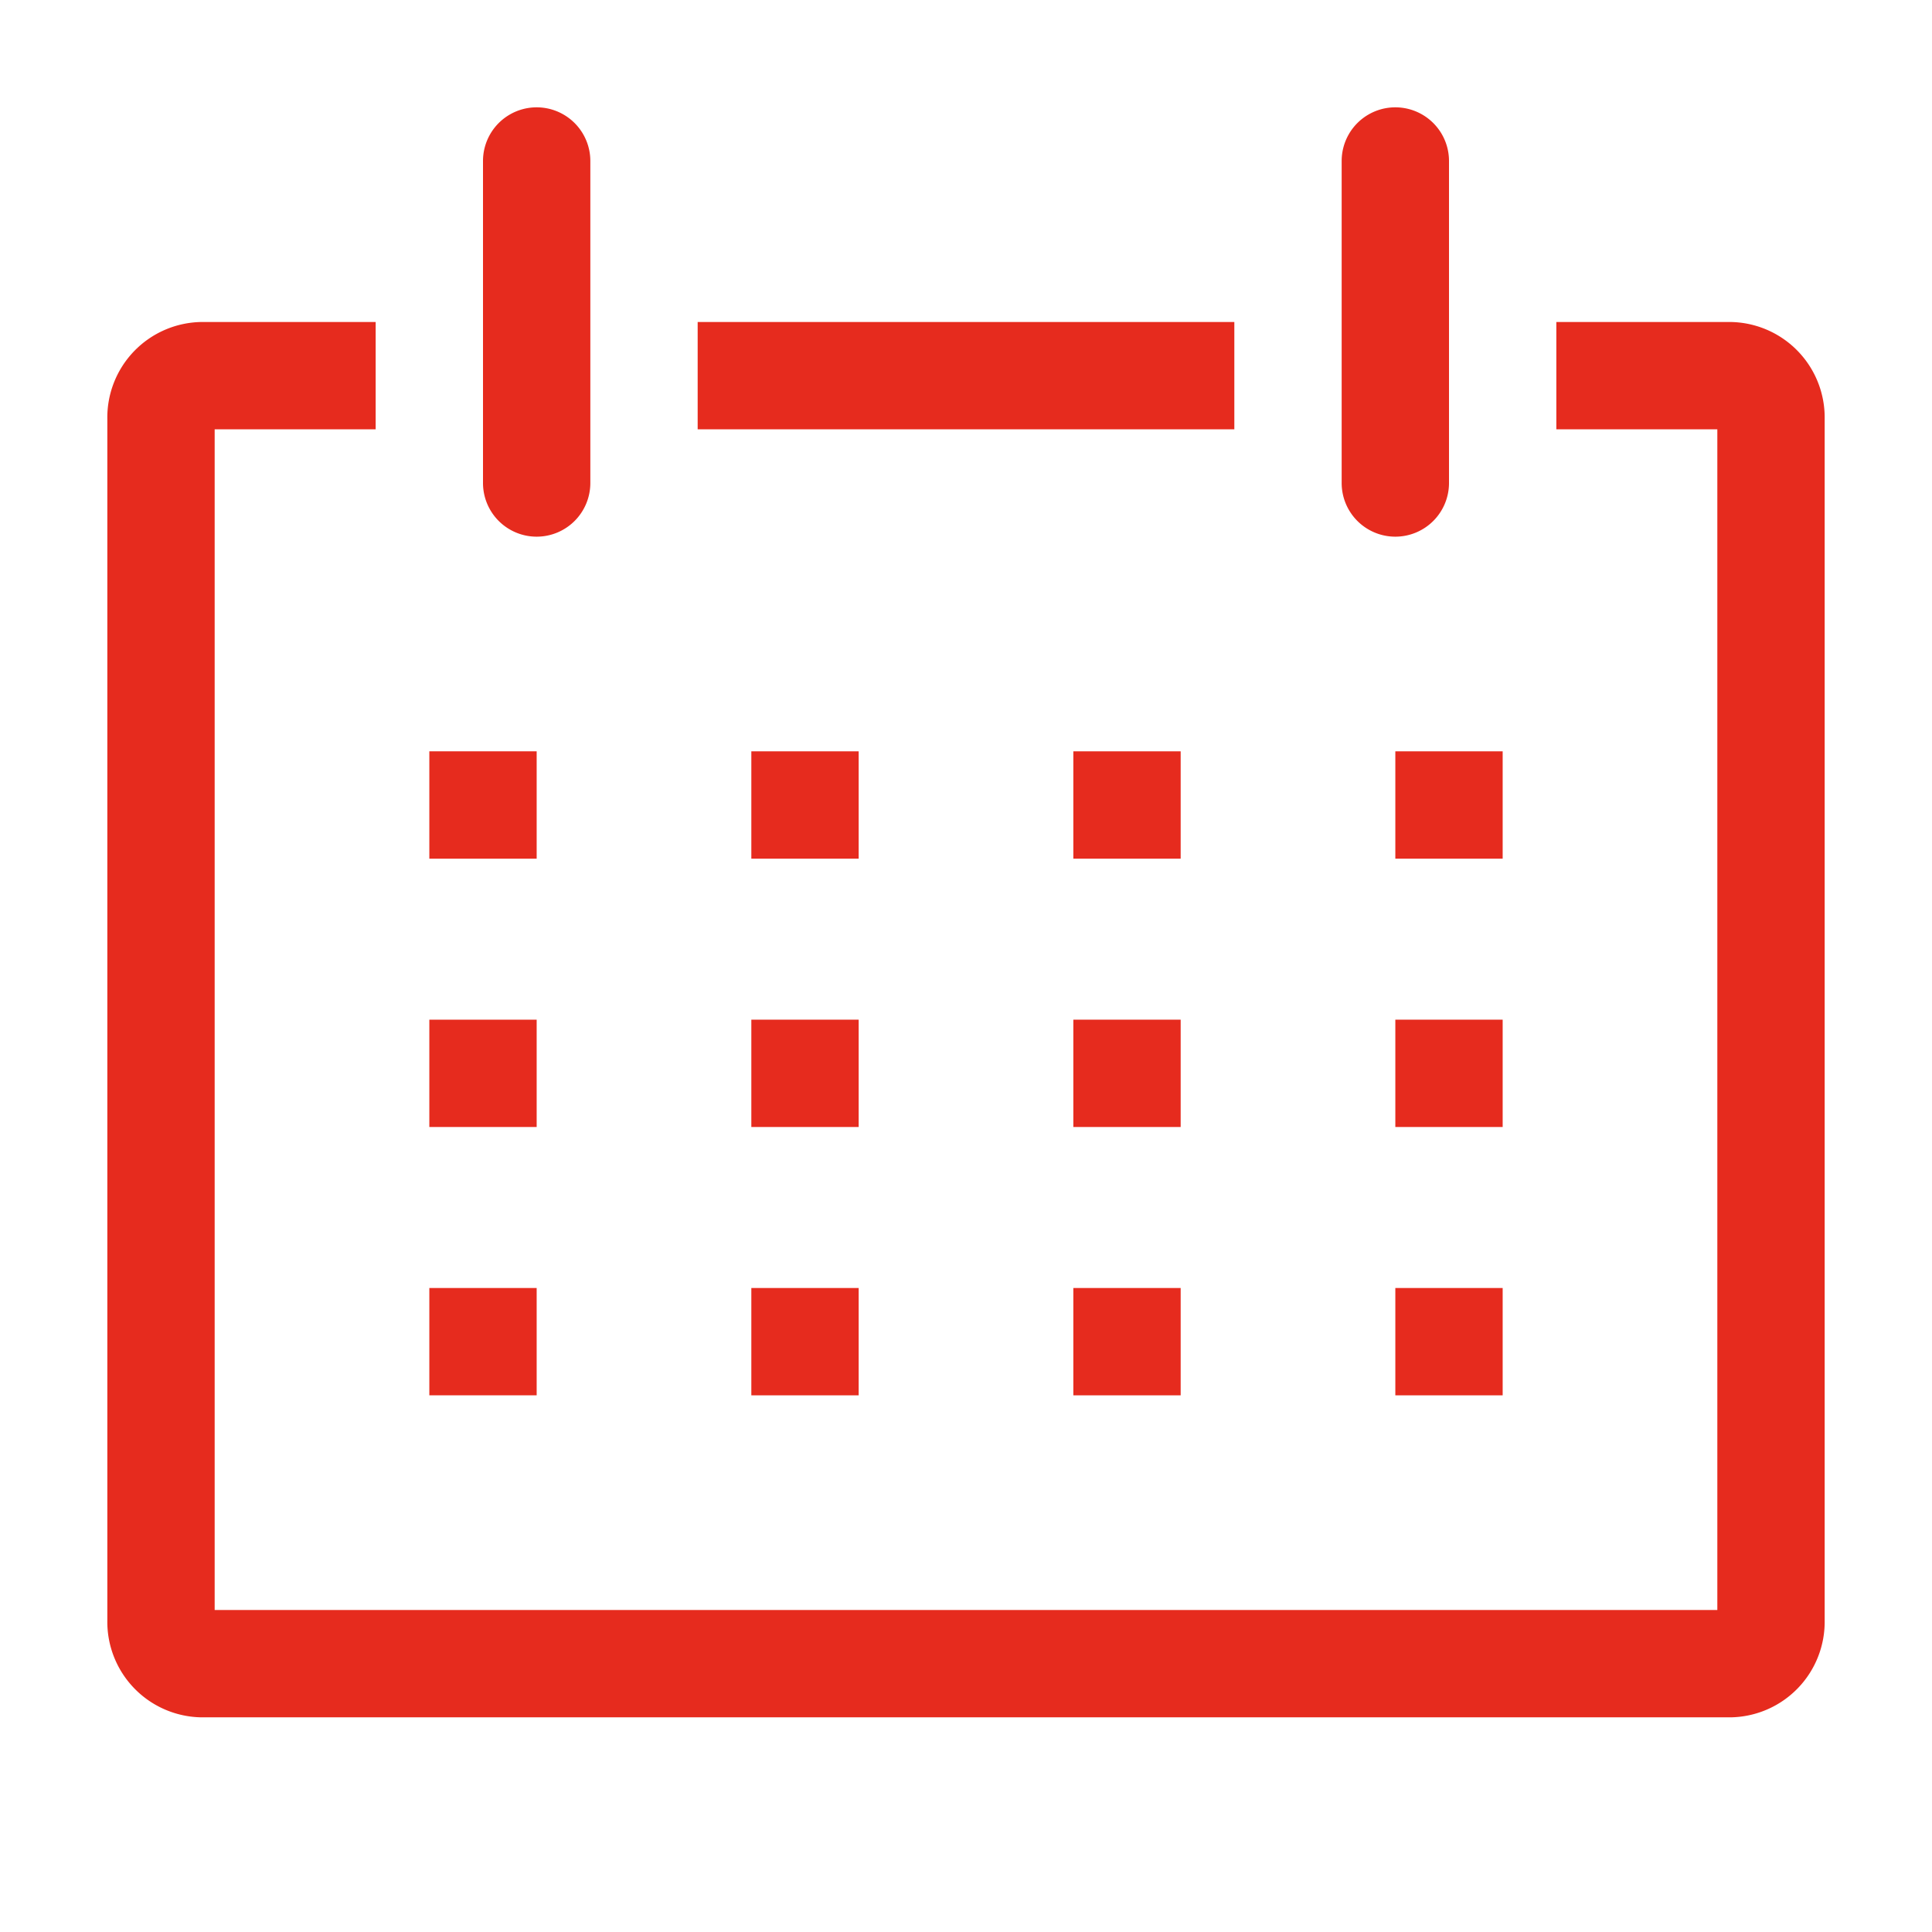<svg xmlns="http://www.w3.org/2000/svg" xmlns:xlink="http://www.w3.org/1999/xlink" width="36" height="36" preserveAspectRatio="xMidYMid meet" viewBox="0 0 36 36" style="-ms-transform: rotate(360deg); -webkit-transform: rotate(360deg); transform: rotate(360deg);"><path class="clr-i-outline clr-i-outline-path-1" d="M32.25 6H29v2h3v22H4V8h3V6H3.75A1.78 1.78 0 0 0 2 7.81v22.38A1.78 1.78 0 0 0 3.75 32h28.5A1.78 1.78 0 0 0 34 30.19V7.81A1.78 1.78 0 0 0 32.25 6z" fill="#E62B1E"/><path class="clr-i-outline clr-i-outline-path-2" d="M8 14h2v2H8z" fill="#E62B1E"/><path class="clr-i-outline clr-i-outline-path-3" d="M14 14h2v2h-2z" fill="#E62B1E"/><path class="clr-i-outline clr-i-outline-path-4" d="M20 14h2v2h-2z" fill="#E62B1E"/><path class="clr-i-outline clr-i-outline-path-5" d="M26 14h2v2h-2z" fill="#E62B1E"/><path class="clr-i-outline clr-i-outline-path-6" d="M8 19h2v2H8z" fill="#E62B1E"/><path class="clr-i-outline clr-i-outline-path-7" d="M14 19h2v2h-2z" fill="#E62B1E"/><path class="clr-i-outline clr-i-outline-path-8" d="M20 19h2v2h-2z" fill="#E62B1E"/><path class="clr-i-outline clr-i-outline-path-9" d="M26 19h2v2h-2z" fill="#E62B1E"/><path class="clr-i-outline clr-i-outline-path-10" d="M8 24h2v2H8z" fill="#E62B1E"/><path class="clr-i-outline clr-i-outline-path-11" d="M14 24h2v2h-2z" fill="#E62B1E"/><path class="clr-i-outline clr-i-outline-path-12" d="M20 24h2v2h-2z" fill="#E62B1E"/><path class="clr-i-outline clr-i-outline-path-13" d="M26 24h2v2h-2z" fill="#E62B1E"/><path class="clr-i-outline clr-i-outline-path-14" d="M10 10a1 1 0 0 0 1-1V3a1 1 0 0 0-2 0v6a1 1 0 0 0 1 1z" fill="#E62B1E"/><path class="clr-i-outline clr-i-outline-path-15" d="M26 10a1 1 0 0 0 1-1V3a1 1 0 0 0-2 0v6a1 1 0 0 0 1 1z" fill="#E62B1E"/><path class="clr-i-outline clr-i-outline-path-16" d="M13 6h10v2H13z" fill="#E62B1E"/><rect x="0" y="0" width="36" height="36" fill="rgba(0, 0, 0, 0)" /></svg>